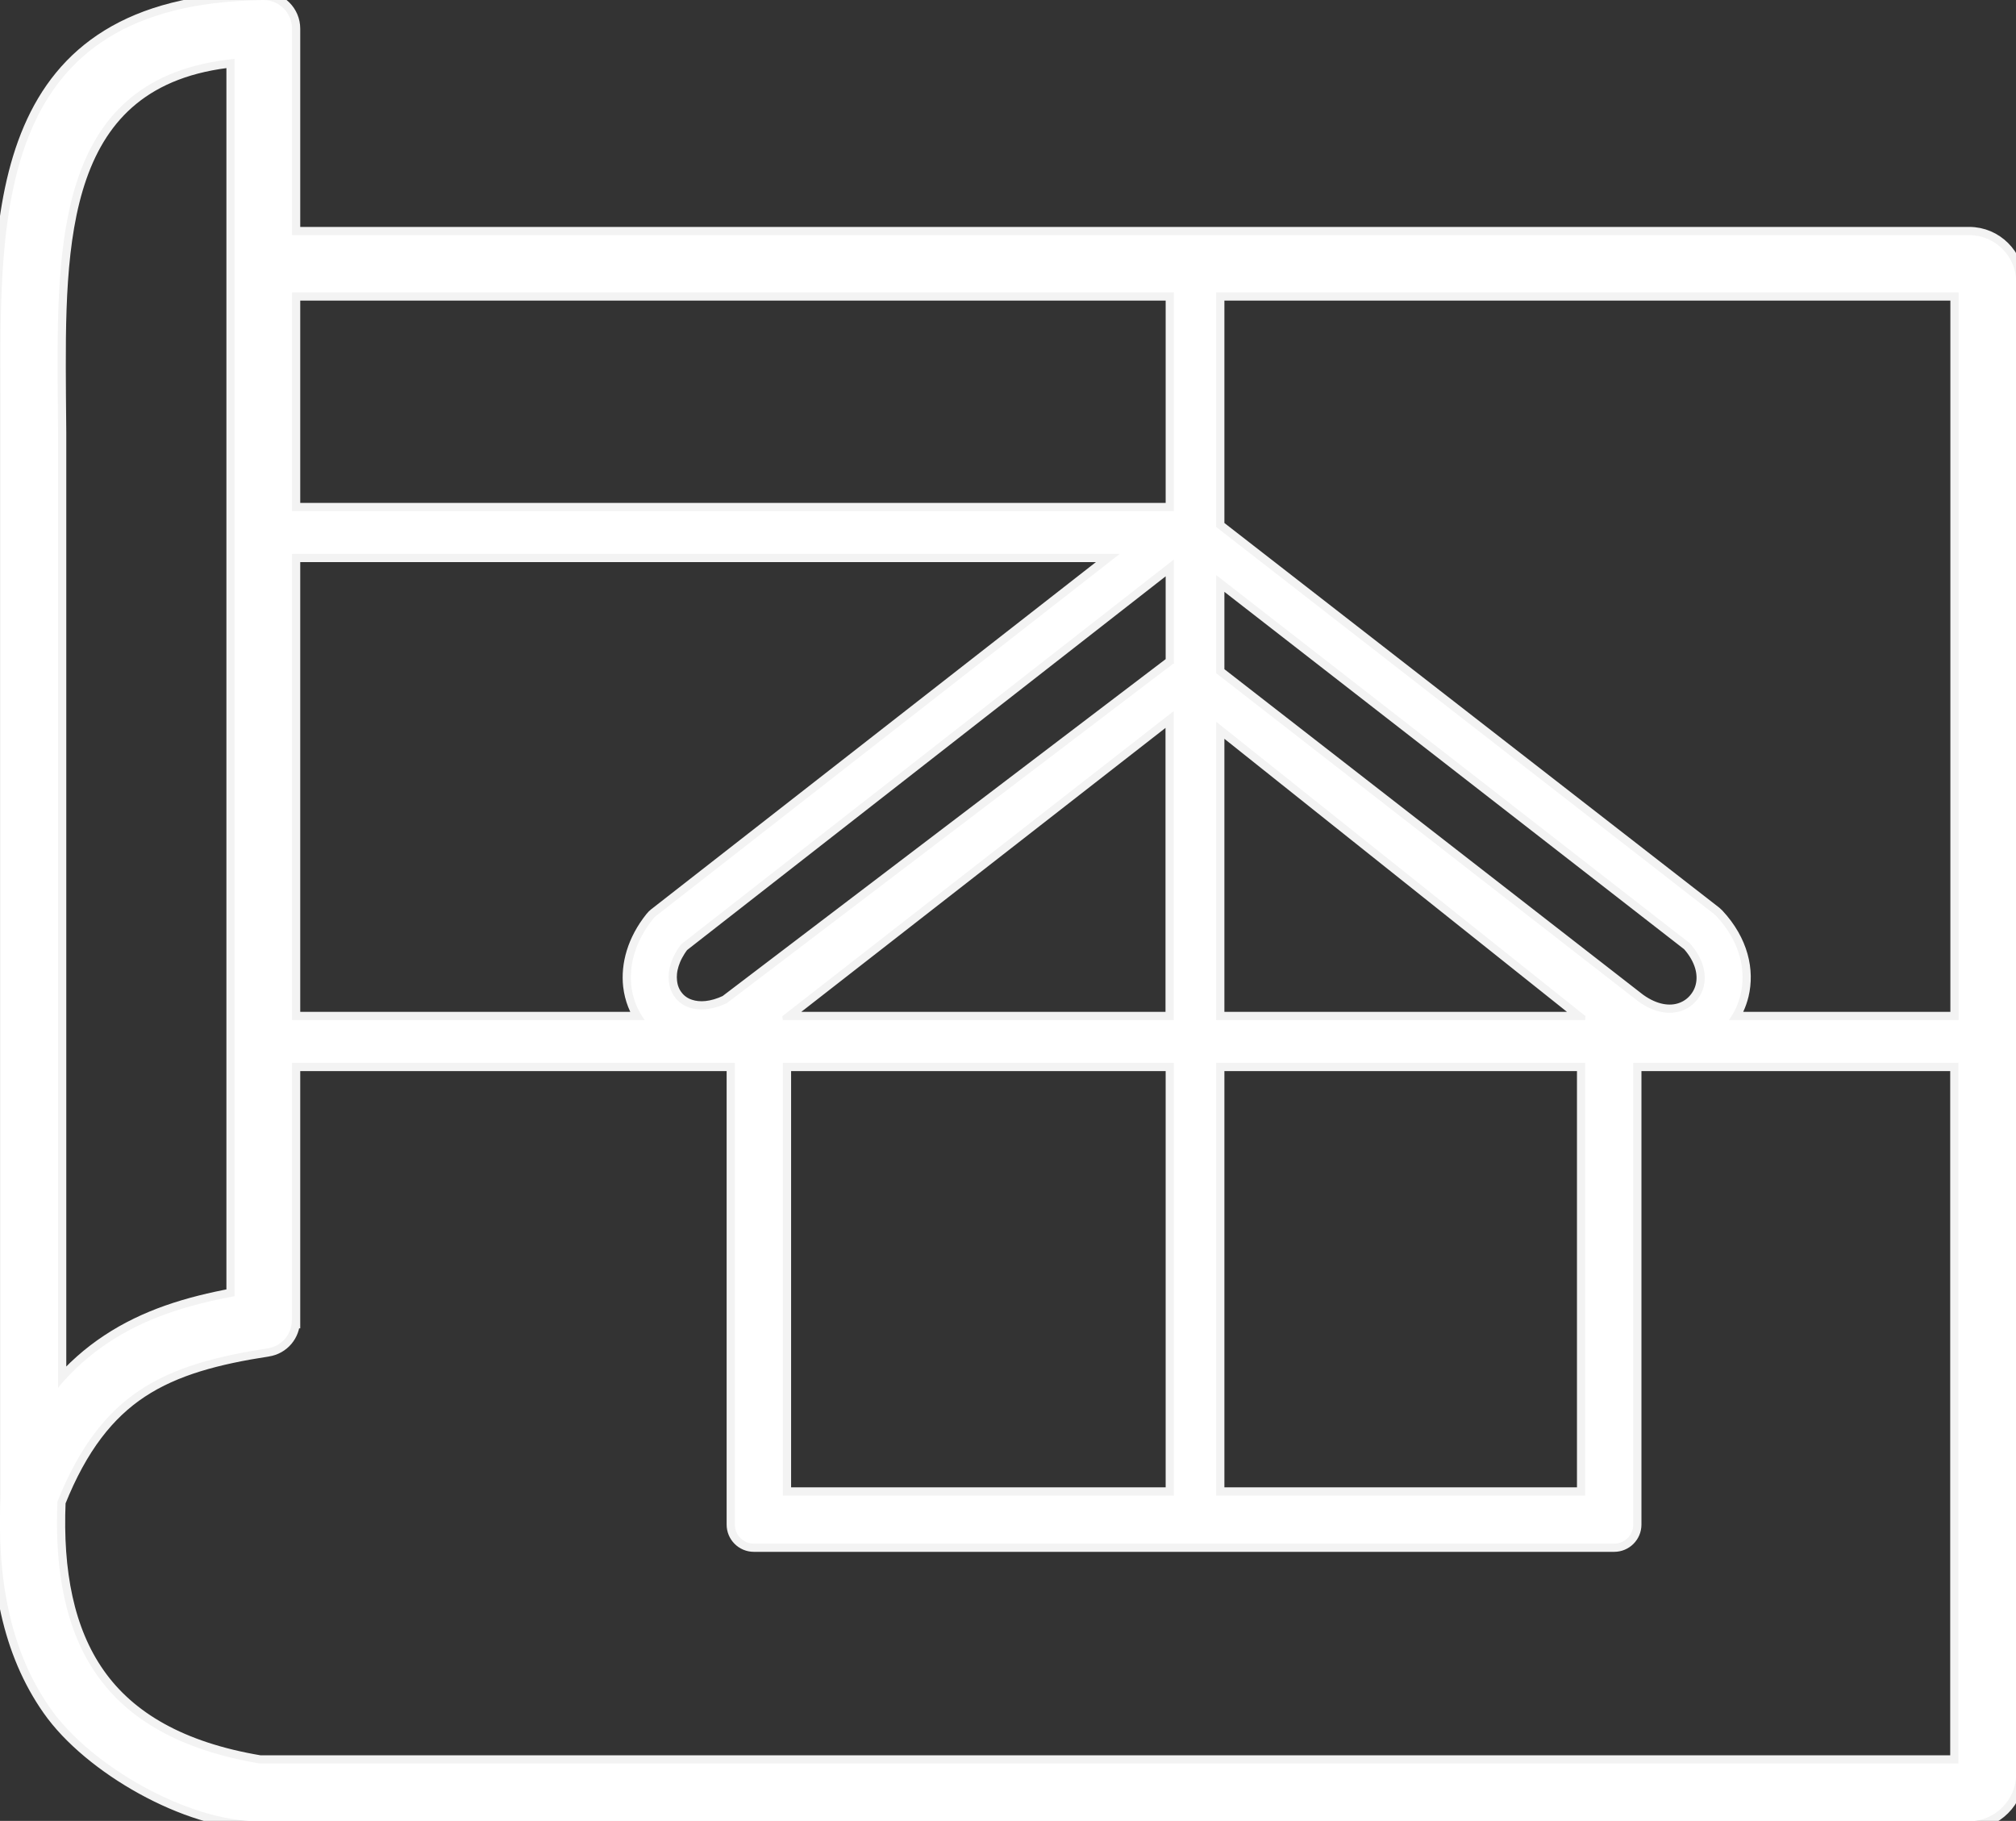 <svg enable-background="new 0 0 122.88 110.98" version="1.1" viewBox="0 0 122.88 110.98" xml:space="preserve" xmlns="http://www.w3.org/2000/svg"><rect x="0" y="0" width="122.88" height="110.98" fill="#333333" stroke="none"/><g fill="#fff" stroke="#fff" stroke-opacity=".941"><path d="m3.54 84.57c0.94-1.12 1.97-2.02 3.09-2.76 2.25-1.49 4.79-2.28 7.67-2.81v-75.41c-10.91 1.07-10.84 11.16-10.78 20.53 0.01 1.26 0.02 1.92 0.02 2.23v58.22zm14.26-53.42h53.75v-13.33h-53.75v13.33zm50.45 2.61h-50.45v28.41h21.5c-0.45-0.6-0.73-1.31-0.82-2.09-0.14-1.27 0.24-2.72 1.32-4.07 0.05-0.07 0.12-0.13 0.19-0.19l28.26-22.06zm-20.54 28.41h23.83v-18.83l-23.86 18.6c0.02 0.08 0.03 0.16 0.03 0.23zm26.42 0h22.49v-0.02c0-0.08 0.01-0.15 0.02-0.22l-22.51-17.94v18.18zm31.25 0h14v-44.35h-45.25v14.3l30.35 23.59c0.05 0.04 0.09 0.08 0.14 0.13 1.46 1.57 1.82 3.32 1.47 4.79-0.14 0.57-0.38 1.09-0.71 1.54zm14 2.61h-19.83v28.14c0 0.64-0.52 1.16-1.16 1.16h-52.44c-0.64 0-1.16-0.52-1.16-1.16v-28.14h-26.99v15.68h-0.01c0 0.85-0.61 1.59-1.48 1.72-3.04 0.47-5.64 1.13-7.76 2.53-2.03 1.34-3.7 3.43-5.05 6.81-0.18 4.28 0.52 7.88 2.41 10.57 1.9 2.71 5.09 4.58 9.92 5.39h103.54v-42.7h0.01zm-22.76 0h-22.49v26.37h22.49v-26.37zm-25.07 0h-23.83v26.37h23.83v-26.37zm2.58-29.73v5.98l25.7 19.98c0.01 0.01 0.02 0.02 0.04 0.03 0.98 0.7 1.92 0.82 2.64 0.56 0.34-0.12 0.63-0.32 0.86-0.58s0.4-0.57 0.48-0.92c0.18-0.76-0.04-1.7-0.85-2.61l-28.87-22.44zm-2.58 5.37v-6.32l-30.03 23.45c-0.61 0.8-0.83 1.6-0.75 2.27 0.04 0.39 0.18 0.73 0.4 1 0.21 0.27 0.51 0.48 0.86 0.59 0.6 0.2 1.38 0.15 2.27-0.27l27.25-20.72zm-53.75-26.09h102.23c0.79 0 1.5 0.32 2.02 0.84s0.84 1.23 0.84 2.02v90.95c0 0.78-0.32 1.49-0.84 2.01l-0.01 0.01c-0.52 0.52-1.23 0.84-2.01 0.84h-104.3c-4.27 0-10.19-3.35-12.66-6.88-2.42-3.44-3.29-7.86-3.03-13.01v-64.76-2.22c-0.08-11.46-0.16-23.85 15.81-24.12 0.07-0.01 0.13-0.01 0.2-0.01 0.97 0 1.75 0.78 1.75 1.75v12.58z" fill="#fff" stroke="#fff" stroke-opacity=".941"/></g></svg>
